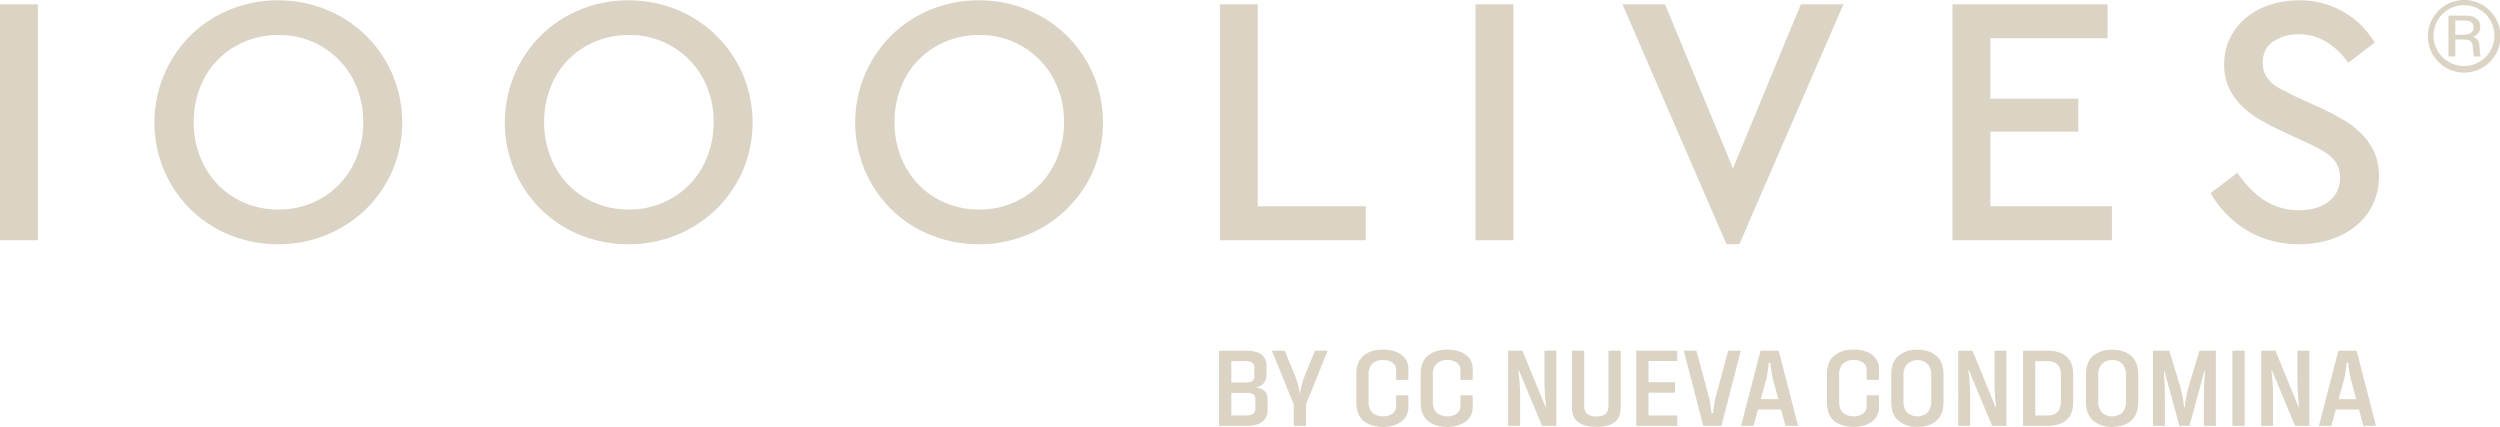 <svg xmlns="http://www.w3.org/2000/svg" width="1212.433" height="207.006" viewBox="0 0 1212.433 207.006">
  <g id="Grupo_193" data-name="Grupo 193" transform="translate(-346.181 -492.784)">
    <g id="Grupo_192" data-name="Grupo 192" transform="translate(346.181 492.956)">
      <g id="Grupo_191" data-name="Grupo 191">
        <path id="Trazado_464" data-name="Trazado 464" d="M854.048,484.284H835.673V369.855h18.375Zm116.688-99.524a40.155,40.155,0,0,1,37.968,25.4,44.13,44.13,0,0,1,3.125,16.739,45.275,45.275,0,0,1-3.125,16.992,39.82,39.82,0,0,1-21.673,22.277,40.884,40.884,0,0,1-16.3,3.207,41.554,41.554,0,0,1-16.388-3.207,39.4,39.4,0,0,1-13.008-8.844,41.041,41.041,0,0,1-8.582-13.433,45.441,45.441,0,0,1-3.116-16.992,44.881,44.881,0,0,1,3.116-16.821,39.014,39.014,0,0,1,21.59-22.106,41.248,41.248,0,0,1,16.388-3.216m-.172-16.821a60.866,60.866,0,0,0-23.406,4.508,59.2,59.2,0,0,0-19.07,12.493,59.753,59.753,0,0,0-12.837,65.449A58.986,58.986,0,0,0,928,469.2a58.039,58.039,0,0,0,19.07,12.494,61.548,61.548,0,0,0,23.5,4.508,60.7,60.7,0,0,0,42.485-16.911,58.784,58.784,0,0,0,12.918-18.727,59.812,59.812,0,0,0,0-46.812,58.981,58.981,0,0,0-32-31.3,60.86,60.86,0,0,0-23.406-4.508m170.1,16.821a40.187,40.187,0,0,1,37.977,25.4,44.291,44.291,0,0,1,3.116,16.739,45.441,45.441,0,0,1-3.116,16.992,39.871,39.871,0,0,1-21.681,22.277,40.887,40.887,0,0,1-16.3,3.207,41.587,41.587,0,0,1-16.388-3.207,39.352,39.352,0,0,1-13-8.844,41.063,41.063,0,0,1-8.592-13.433,45.621,45.621,0,0,1-3.116-16.992,45.06,45.06,0,0,1,3.116-16.821,39.09,39.09,0,0,1,21.59-22.106,41.28,41.28,0,0,1,16.388-3.216m-.172-16.821a60.866,60.866,0,0,0-23.406,4.508,59.3,59.3,0,0,0-19.07,12.493,59.755,59.755,0,0,0-12.837,65.449A59.133,59.133,0,0,0,1097.92,469.2a58.043,58.043,0,0,0,19.07,12.494,61.549,61.549,0,0,0,23.5,4.508,60.7,60.7,0,0,0,42.485-16.911,58.783,58.783,0,0,0,12.918-18.727,59.812,59.812,0,0,0,0-46.812,58.982,58.982,0,0,0-32-31.3,60.86,60.86,0,0,0-23.406-4.508m170.1,16.821a40.19,40.19,0,0,1,37.969,25.4,44.314,44.314,0,0,1,3.125,16.739,45.464,45.464,0,0,1-3.125,16.992,39.875,39.875,0,0,1-21.682,22.277,40.87,40.87,0,0,1-16.287,3.207,41.6,41.6,0,0,1-16.4-3.207,39.35,39.35,0,0,1-13-8.844,40.885,40.885,0,0,1-8.582-13.433A45.434,45.434,0,0,1,1269.5,426.9a44.874,44.874,0,0,1,3.117-16.821,39.036,39.036,0,0,1,21.581-22.106,41.294,41.294,0,0,1,16.4-3.216m-.181-16.821A60.868,60.868,0,0,0,1287,372.448a59.3,59.3,0,0,0-19.069,12.493A59.756,59.756,0,0,0,1255.1,450.39a59.141,59.141,0,0,0,12.747,18.808,58.135,58.135,0,0,0,19.07,12.494,61.548,61.548,0,0,0,23.5,4.508,60.879,60.879,0,0,0,23.416-4.508,60.232,60.232,0,0,0,19.07-12.4,58.652,58.652,0,0,0,12.918-18.727,59.817,59.817,0,0,0,0-46.812,59,59,0,0,0-31.988-31.3,60.879,60.879,0,0,0-23.416-4.508m135.243,1.915h-18.375V484.284h70.743V467.816h-52.368Zm123.977,0h-18.374V484.284h18.374Zm160.041-.009h-20.633l-32.945,79.586-32.937-79.586h-20.642L1672.974,486.2h6.243Zm128.134.009h-75.242V484.284h77.328V467.816h-58.953V431.582h42.647V415.62h-42.647v-29.3H1857.8Zm92.594-1.915a43.825,43.825,0,0,0-13.957,2.177A35.344,35.344,0,0,0,1925,376.35a30,30,0,0,0-7.805,9.792,28.346,28.346,0,0,0-2.855,12.837,26.937,26.937,0,0,0,2.069,10.84,29.6,29.6,0,0,0,5.727,8.582,41.2,41.2,0,0,0,8.5,6.766,113.473,113.473,0,0,0,10.4,5.547l12.665,5.89c2.539,1.166,4.824,2.286,6.848,3.388a31.487,31.487,0,0,1,5.284,3.55,13.523,13.523,0,0,1,3.469,4.418,13.3,13.3,0,0,1,1.219,5.809,14.012,14.012,0,0,1-5.474,11.707q-5.46,4.241-14.3,4.246a30.724,30.724,0,0,1-9.792-1.473,31.714,31.714,0,0,1-8.068-3.984,40.027,40.027,0,0,1-6.675-5.809,56.791,56.791,0,0,1-5.456-6.938l-13.009,9.883a49.664,49.664,0,0,0,17.689,18.112,48.429,48.429,0,0,0,25.484,6.685,47.922,47.922,0,0,0,15.177-2.34,38.217,38.217,0,0,0,12.222-6.595,29.967,29.967,0,0,0,8.149-10.4,31.469,31.469,0,0,0,2.945-13.785A27.777,27.777,0,0,0,1987.5,442.5a29.4,29.4,0,0,0-5.376-8.582,40.15,40.15,0,0,0-8.672-7.2,99.1,99.1,0,0,0-11.608-6.242l-12.837-5.89c-2.313-1.156-4.444-2.232-6.414-3.207a23.8,23.8,0,0,1-5.022-3.3,14.1,14.1,0,0,1-3.3-4.164,12.059,12.059,0,0,1-1.21-5.637c0-4.734,1.734-8.239,5.194-10.488a21.817,21.817,0,0,1,12.141-3.378,25.762,25.762,0,0,1,13.524,3.64,34.2,34.2,0,0,1,10.578,10.226l12.828-9.883a42.077,42.077,0,0,0-36.93-20.461" transform="translate(-835.673 -367.94)" fill="#dbd4c5"/>
        <g id="Grupo_189" data-name="Grupo 189" transform="translate(591.216 169.372)">
          <g id="Grupo_188" data-name="Grupo 188">
            <path id="Trazado_466" data-name="Trazado 466" d="M924.66,415.4a6.812,6.812,0,0,1-2.637,5.881q-2.643,1.938-7.507,1.942H901.371c-.171,0-.252-.091-.252-.262V387a.221.221,0,0,1,.252-.253h12.737q4.906,0,7.471,1.8a6.527,6.527,0,0,1,2.567,5.7v3.984a6.543,6.543,0,0,1-1.247,4.138,5.394,5.394,0,0,1-3.416,2.014v.316q5.176.772,5.176,5.592Zm-10.912-23.587h-6.676v10.344H914a5.892,5.892,0,0,0,3.207-.669,2.74,2.74,0,0,0,.984-2.43v-4.092a2.771,2.771,0,0,0-1.011-2.457A6.23,6.23,0,0,0,913.748,391.815Zm3.984,16.116a5.658,5.658,0,0,0-3.216-.7h-7.444v10.921h7.191a5.764,5.764,0,0,0,3.388-.786,2.805,2.805,0,0,0,1.057-2.421v-4.562A2.822,2.822,0,0,0,917.732,407.931Z" transform="translate(-901.119 -386.223)" fill="#dbd4c5"/>
            <path id="Trazado_467" data-name="Trazado 467" d="M930.839,387,920.4,412.773v10.19a.234.234,0,0,1-.262.262H914.7c-.172,0-.253-.091-.253-.262V412.818L903.982,387a.149.149,0,0,1,.036-.18.219.219,0,0,1,.181-.072h5.682c.18,0,.262.063.262.2l4.607,11.175a34.4,34.4,0,0,1,1.608,4.634,24.239,24.239,0,0,1,.931,4.426h.307a24.555,24.555,0,0,1,.93-4.5,30.018,30.018,0,0,1,1.608-4.607l4.553-11.129c0-.136.091-.2.262-.2h5.637a.323.323,0,0,1,.208.072A.131.131,0,0,1,930.839,387Z" transform="translate(-878.237 -386.223)" fill="#dbd4c5"/>
            <path id="Trazado_468" data-name="Trazado 468" d="M908.487,412.046V398.794q0-6.26,3.523-9.178t9.413-2.927q5.583,0,8.952,2.511a8.3,8.3,0,0,1,3.361,7.055v4.869c0,.172-.081.262-.252.262h-5.43a.23.23,0,0,1-.262-.262v-4.5a4.335,4.335,0,0,0-1.636-3.514,7.227,7.227,0,0,0-4.733-1.346,7.063,7.063,0,0,0-5.176,1.78,7.235,7.235,0,0,0-1.806,5.357v13.036a7.22,7.22,0,0,0,1.806,5.357,8.426,8.426,0,0,0,9.883.361,4.457,4.457,0,0,0,1.662-3.541v-4.969a.23.23,0,0,1,.262-.262h5.43c.171,0,.252.09.252.262v5.33a8.407,8.407,0,0,1-3.388,7.109,14.416,14.416,0,0,1-8.925,2.565q-5.948,0-9.439-2.9T908.487,412.046Z" transform="translate(-841.927 -386.689)" fill="#dbd4c5"/>
            <path id="Trazado_469" data-name="Trazado 469" d="M911.94,412.046V398.794q0-6.26,3.514-9.178t9.422-2.927q5.583,0,8.953,2.511a8.3,8.3,0,0,1,3.36,7.055v4.869a.234.234,0,0,1-.262.262H931.5a.234.234,0,0,1-.262-.262v-4.5a4.329,4.329,0,0,0-1.626-3.514,7.266,7.266,0,0,0-4.734-1.346,7.034,7.034,0,0,0-5.176,1.78,7.2,7.2,0,0,0-1.815,5.357v13.036a7.183,7.183,0,0,0,1.815,5.357,8.426,8.426,0,0,0,9.883.361,4.475,4.475,0,0,0,1.654-3.541v-4.969a.234.234,0,0,1,.262-.262h5.429a.234.234,0,0,1,.262.262v5.33a8.407,8.407,0,0,1-3.387,7.109,14.455,14.455,0,0,1-8.926,2.565q-5.961,0-9.449-2.9T911.94,412.046Z" transform="translate(-814.187 -386.689)" fill="#dbd4c5"/>
            <path id="Trazado_470" data-name="Trazado 470" d="M916.64,387a.221.221,0,0,1,.253-.253h6.522a.2.2,0,0,1,.208.154L934.7,413.956H935a125.689,125.689,0,0,1-.768-14.49V387a.221.221,0,0,1,.253-.253h5.276c.172,0,.263.081.263.253v35.963a.235.235,0,0,1-.263.262H933.3a.277.277,0,0,1-.307-.208l-11.075-26.55h-.362a84.416,84.416,0,0,1,.877,12.99v13.505a.228.228,0,0,1-.253.262h-5.284c-.173,0-.253-.091-.253-.262Z" transform="translate(-776.429 -386.223)" fill="#dbd4c5"/>
            <path id="Trazado_471" data-name="Trazado 471" d="M920.063,414.164V387c0-.171.09-.253.262-.253h5.429c.181,0,.262.081.262.253v26.288a5.212,5.212,0,0,0,1.4,4.083,6.659,6.659,0,0,0,4.5,1.247q3.157,0,4.5-1.247c.9-.822,1.345-2.186,1.345-4.083V387c0-.171.091-.253.262-.253h5.439a.222.222,0,0,1,.253.253v27.164c0,3.378-1,5.817-3.027,7.3s-4.941,2.222-8.771,2.222q-5.692,0-8.772-2.222C921.093,419.982,920.063,417.543,920.063,414.164Z" transform="translate(-748.93 -386.223)" fill="#dbd4c5"/>
            <path id="Trazado_472" data-name="Trazado 472" d="M929.461,402.05H942.09a.237.237,0,0,1,.262.271v4.553a.231.231,0,0,1-.262.253H929.461v11.03h13.668a.222.222,0,0,1,.253.253v4.553a.228.228,0,0,1-.253.262H923.769a.228.228,0,0,1-.253-.262V387a.222.222,0,0,1,.253-.253h19.359a.222.222,0,0,1,.253.253v4.454c0,.208-.082.307-.253.307H929.461Z" transform="translate(-721.19 -386.223)" fill="#dbd4c5"/>
            <path id="Trazado_473" data-name="Trazado 473" d="M926.095,387c-.063-.171,0-.253.207-.253h5.593a.341.341,0,0,1,.316.2l6.152,22.819c.172.795.379,1.987.622,3.568s.4,2.819.461,3.677h.831c.073-.894.226-2.123.47-3.695s.443-2.755.615-3.55l6.161-22.819c.073-.136.154-.2.262-.2h5.583a.323.323,0,0,1,.208.072.127.127,0,0,1,.054.18l-9.26,35.963c-.072.172-.162.262-.262.262H935.67c-.1,0-.189-.091-.252-.262Z" transform="translate(-700.66 -386.223)" fill="#dbd4c5"/>
            <path id="Trazado_474" data-name="Trazado 474" d="M956.446,423.225h-5.593a.234.234,0,0,1-.262-.262l-2.069-7.715H937.349l-2.123,7.715a.231.231,0,0,1-.263.262h-5.582c-.208,0-.281-.091-.208-.262L938.487,387c.073-.171.154-.253.262-.253h8.438c.1,0,.181.081.253.253l9.259,35.963a.134.134,0,0,1-.045.181A.358.358,0,0,1,956.446,423.225ZM944.44,400.144c-.172-.8-.389-2.033-.65-3.7a36.569,36.569,0,0,1-.443-3.749h-.822q-.162,1.653-.488,3.984-.352,2.331-.6,3.469l-2.746,10.09h8.491Z" transform="translate(-675.96 -386.223)" fill="#dbd4c5"/>
            <path id="Trazado_475" data-name="Trazado 475" d="M933.752,412.046V398.794q0-6.26,3.514-9.178c2.349-1.951,5.483-2.927,9.422-2.927,3.721,0,6.712.831,8.952,2.511a8.3,8.3,0,0,1,3.36,7.055v4.869c0,.172-.08.262-.253.262h-5.438a.234.234,0,0,1-.262-.262v-4.5a4.3,4.3,0,0,0-1.626-3.514,7.229,7.229,0,0,0-4.733-1.346,7.061,7.061,0,0,0-5.176,1.78A7.192,7.192,0,0,0,939.7,398.9v13.036c0,2.385.6,4.174,1.807,5.357a8.426,8.426,0,0,0,9.883.361,4.477,4.477,0,0,0,1.653-3.541v-4.969a.234.234,0,0,1,.262-.262h5.438c.173,0,.253.09.253.262v5.33a8.407,8.407,0,0,1-3.387,7.109,14.44,14.44,0,0,1-8.925,2.565q-5.95,0-9.441-2.9T933.752,412.046Z" transform="translate(-638.958 -386.689)" fill="#dbd4c5"/>
            <path id="Trazado_476" data-name="Trazado 476" d="M937.2,412V398.746q0-6.1,3.5-9.079a13.658,13.658,0,0,1,9.178-2.972c3.839,0,6.9.984,9.214,2.972s3.469,5.014,3.469,9.079V412c0,4.1-1.148,7.155-3.442,9.133s-5.375,2.972-9.241,2.972a13.624,13.624,0,0,1-9.178-3Q937.2,418.1,937.2,412Zm19.4-.361v-12.53a7.772,7.772,0,0,0-1.762-5.5,7.384,7.384,0,0,0-9.883.018,7.7,7.7,0,0,0-1.806,5.483v12.53a7.69,7.69,0,0,0,1.806,5.483,7.371,7.371,0,0,0,9.883.027A7.811,7.811,0,0,0,956.608,411.637Z" transform="translate(-611.225 -386.641)" fill="#dbd4c5"/>
            <path id="Trazado_477" data-name="Trazado 477" d="M940.8,387a.222.222,0,0,1,.253-.253h6.523a.2.2,0,0,1,.208.154l11.075,27.056h.307a125.589,125.589,0,0,1-.776-14.49V387a.228.228,0,0,1,.262-.253h5.275c.172,0,.262.081.262.253v35.963a.234.234,0,0,1-.262.262h-6.468c-.171,0-.28-.072-.307-.208l-11.075-26.55h-.361a84.416,84.416,0,0,1,.877,12.99v13.505c0,.172-.081.262-.253.262h-5.285a.228.228,0,0,1-.253-.262Z" transform="translate(-582.336 -386.223)" fill="#dbd4c5"/>
            <path id="Trazado_478" data-name="Trazado 478" d="M968.6,398.283v13.4q0,5.949-3.343,8.745t-9.079,2.8H944.534c-.172,0-.253-.091-.253-.262V387a.221.221,0,0,1,.253-.253h11.644q5.8,0,9.105,2.782Q968.6,392.334,968.6,398.283Zm-12.422-6.468h-5.953v26.342h5.953q6.464,0,6.468-6.838V398.59Q962.647,391.815,956.179,391.815Z" transform="translate(-554.371 -386.223)" fill="#dbd4c5"/>
            <path id="Trazado_479" data-name="Trazado 479" d="M947.658,412V398.746q0-6.1,3.5-9.079a13.669,13.669,0,0,1,9.188-2.972c3.831,0,6.893.984,9.214,2.972q3.455,2.981,3.46,9.079V412c0,4.1-1.148,7.155-3.442,9.133s-5.366,2.972-9.232,2.972a13.635,13.635,0,0,1-9.188-3Q947.658,418.1,947.658,412Zm19.4-.361v-12.53a7.732,7.732,0,0,0-1.762-5.5,6.4,6.4,0,0,0-4.959-1.888,6.472,6.472,0,0,0-4.923,1.906,7.7,7.7,0,0,0-1.807,5.483v12.53a7.685,7.685,0,0,0,1.807,5.483,7.371,7.371,0,0,0,9.883.027A7.771,7.771,0,0,0,967.062,411.637Z" transform="translate(-527.241 -386.641)" fill="#dbd4c5"/>
            <path id="Trazado_480" data-name="Trazado 480" d="M951.254,387a.225.225,0,0,1,.253-.253h7.507c.1,0,.172.063.208.2l5.231,17.028q.717,2.574,1.237,5.384a38.834,38.834,0,0,1,.624,4.761h.46a31.066,31.066,0,0,1,.569-4.58q.514-2.778,1.246-5.565l5.176-17.028a.237.237,0,0,1,.253-.2h7.507c.172,0,.263.081.263.253v35.963a.235.235,0,0,1-.263.262H976.2a.234.234,0,0,1-.263-.262V410.641c0-2.267.054-4.7.154-7.263s.262-4.752.47-6.55h-.415l-7.136,26.189a.179.179,0,0,1-.081.154.308.308,0,0,1-.181.054h-4.453c-.172,0-.253-.072-.253-.208l-7.145-26.189h-.362q.515,5.38.516,13.812v12.322a.228.228,0,0,1-.253.262h-5.285a.232.232,0,0,1-.253-.262Z" transform="translate(-498.352 -386.223)" fill="#dbd4c5"/>
            <path id="Trazado_481" data-name="Trazado 481" d="M955.519,387a.225.225,0,0,1,.253-.253h5.438c.172,0,.262.081.262.253v35.963a.234.234,0,0,1-.262.262h-5.438a.231.231,0,0,1-.253-.262Z" transform="translate(-464.089 -386.223)" fill="#dbd4c5"/>
            <path id="Trazado_482" data-name="Trazado 482" d="M957.065,387a.221.221,0,0,1,.253-.253h6.522a.2.2,0,0,1,.208.154l11.075,27.056h.307a125.591,125.591,0,0,1-.776-14.49V387c0-.171.09-.253.262-.253h5.276c.172,0,.262.081.262.253v35.963a.234.234,0,0,1-.262.262h-6.468a.278.278,0,0,1-.307-.208l-11.075-26.55h-.361a84.416,84.416,0,0,1,.877,12.99v13.505a.228.228,0,0,1-.254.262h-5.284c-.172,0-.253-.091-.253-.262Z" transform="translate(-451.669 -386.223)" fill="#dbd4c5"/>
            <path id="Trazado_483" data-name="Trazado 483" d="M987.467,423.225h-5.592a.228.228,0,0,1-.253-.262l-2.068-7.715H968.37l-2.114,7.715a.234.234,0,0,1-.263.262H960.4c-.208,0-.271-.091-.208-.262L969.507,387c.073-.171.155-.253.263-.253h8.437c.1,0,.19.081.253.253l9.269,35.963a.129.129,0,0,1-.054.181A.34.34,0,0,1,987.467,423.225Zm-12.006-23.081c-.172-.8-.388-2.033-.65-3.7s-.4-2.918-.433-3.749h-.831q-.149,1.653-.488,3.984t-.6,3.469l-2.746,10.09h8.492Z" transform="translate(-426.721 -386.223)" fill="#dbd4c5"/>
          </g>
        </g>
      </g>
    </g>
    <g id="Grupo_190" data-name="Grupo 190" transform="translate(1523.635 492.784)">
      <path id="Trazado_484" data-name="Trazado 484" d="M983.648,367.921a17.607,17.607,0,1,1-.054,0Zm-.144,2.511a14.758,14.758,0,1,0,.045,0Zm.822,5.041c2.655,0,7.091.867,7.091,5.493,0,2.015-.958,3.749-3.469,4.806,2.006.686,2.918,1.969,3.108,4.58.225,3.7.225,4.074.6,4.941H988.4a21.879,21.879,0,0,1-.6-4.625c-.136-1.834-.407-3.614-4.58-3.614h-3.929v8.239H976v-19.82Zm-5.032,2.421v6.866h4.119c1.193-.09,4.715-.045,4.715-3.613,0-3.252-3.117-3.252-4.354-3.252Z" transform="translate(-966.014 -367.921)" fill="#dbd4c5"/>
    </g>
  </g>
</svg>

